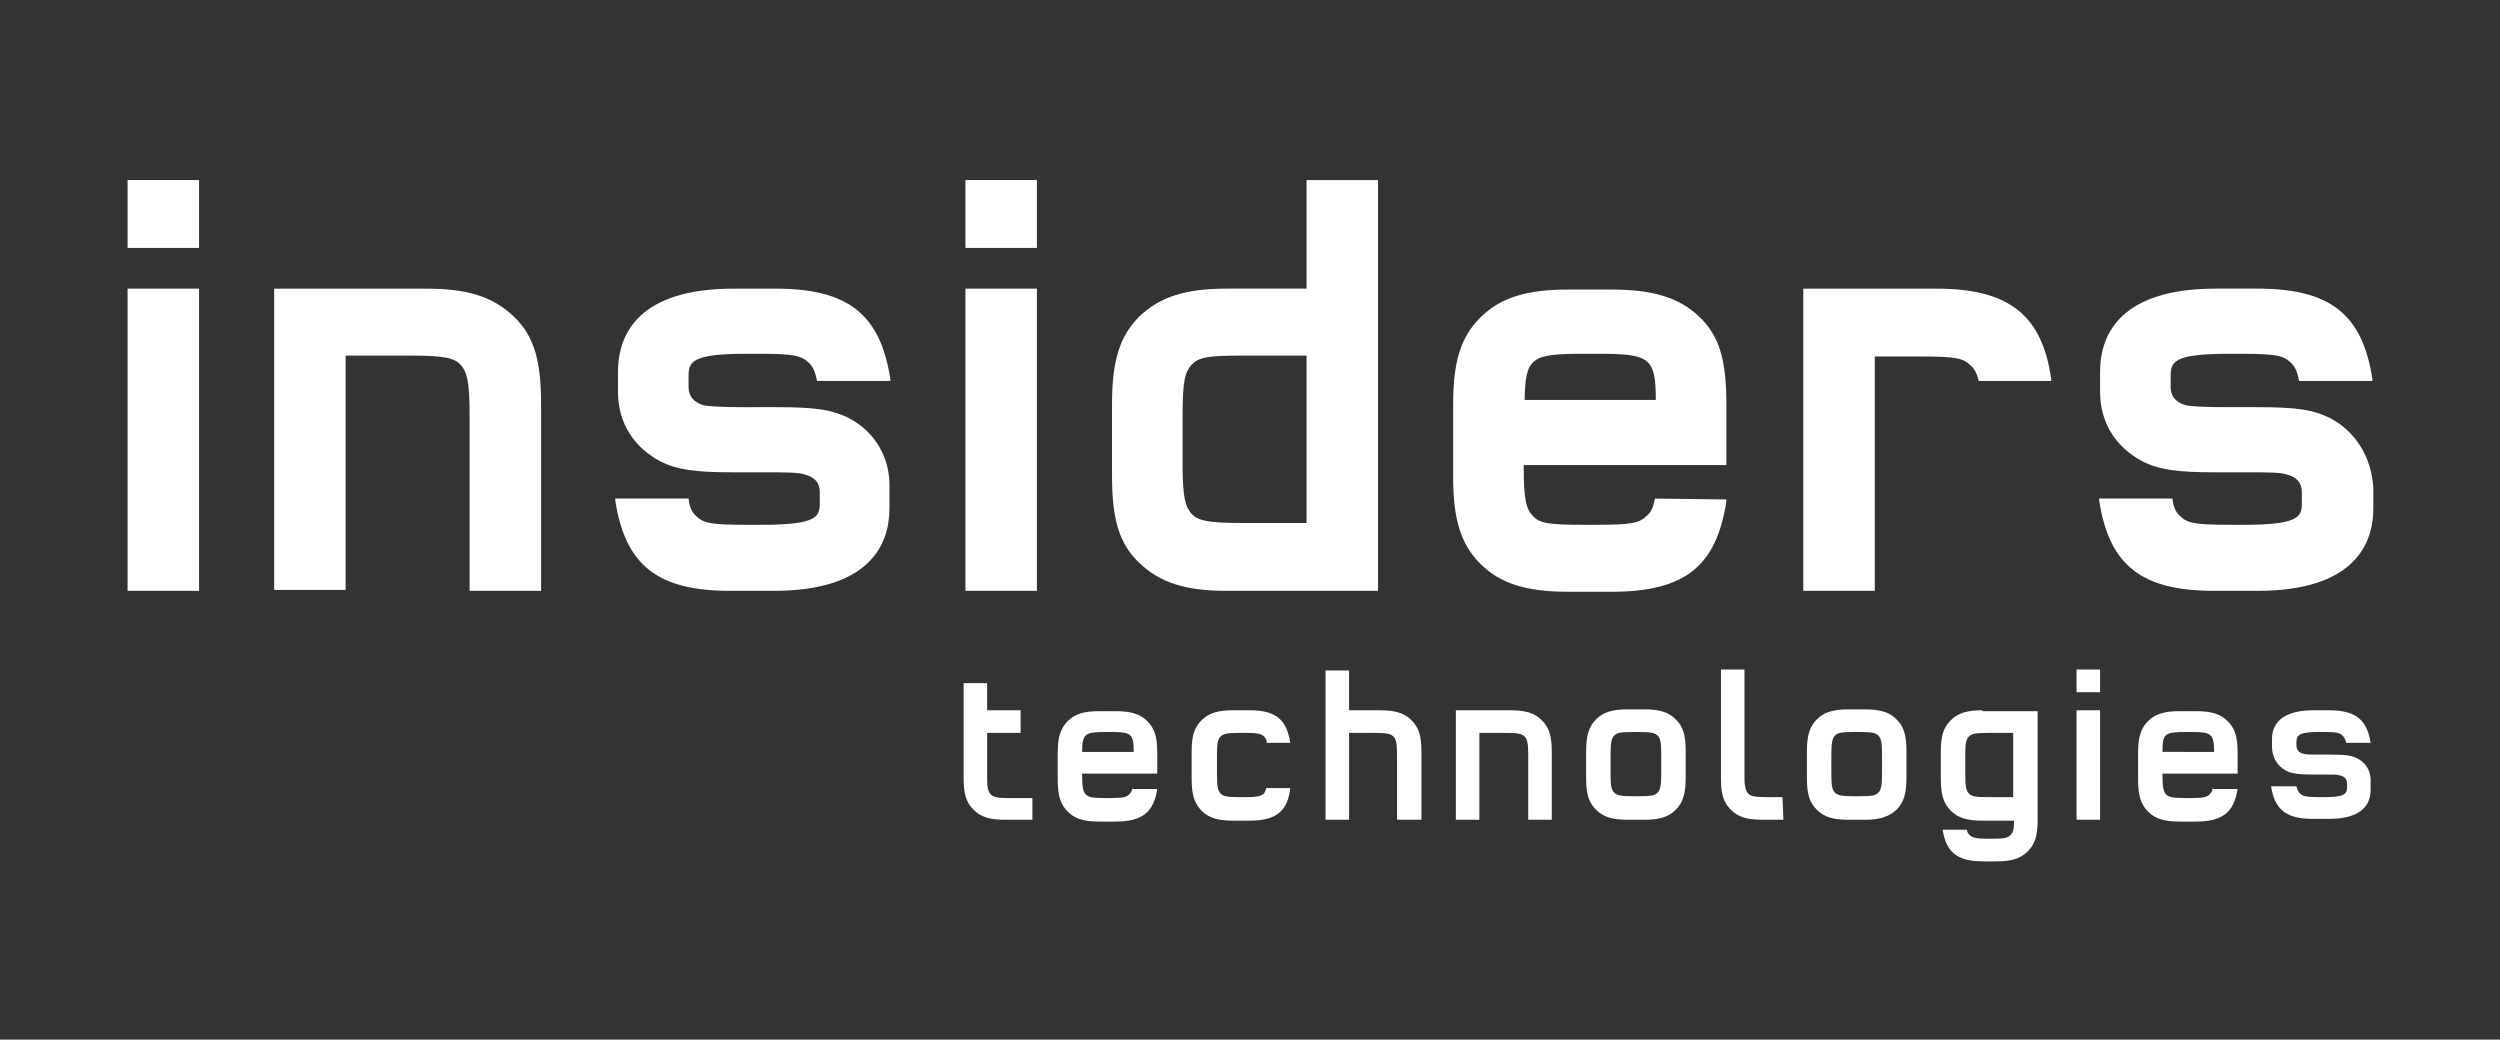<?xml version="1.0" encoding="utf-8"?>
<!-- Generator: Adobe Illustrator 27.8.0, SVG Export Plug-In . SVG Version: 6.00 Build 0)  -->
<svg version="1.1" id="Ebene_1" xmlns="http://www.w3.org/2000/svg" xmlns:xlink="http://www.w3.org/1999/xlink" x="0px" y="0px"
	 viewBox="0 0 276.3 114.9" style="enable-background:new 0 0 276.3 114.9;" xml:space="preserve">
<rect x="0" y="0" width="276.3" height="114.9" fill="#333333" stroke="none"/>
<style type="text/css">
	.st0{fill:#FFFFFF;}
</style>
<g>
	<g>
		<path class="st0" d="M59.8,65.3h-7.9V45.8c0-3.7-0.3-4.7-1-5.5c-0.7-0.7-1.6-1-5.5-1h-7.2v25.9h-7.9V31.9h16.8
			c4.6,0,7.4,0.9,9.7,3.1c2.2,2.1,3,4.8,3,9.6V65.3z"/>
		<rect x="106.7" y="31.9" class="st0" width="7.9" height="33.4"/>
		<rect x="106.7" y="19.9" class="st0" width="7.9" height="7.5"/>
		<rect x="14.1" y="31.9" class="st0" width="7.9" height="33.4"/>
		<rect x="14.1" y="19.9" class="st0" width="7.9" height="7.5"/>
		<path class="st0" d="M137.2,39.3c-3.8,0-4.7,0.2-5.5,1c-0.7,0.8-1,1.7-1,5.4v5.6c0,3.7,0.3,4.7,1,5.5c0.7,0.7,1.6,1,5.5,1h7.2
			V39.3H137.2z M152.4,65.3h-16.8c-4.6,0-7.4-0.9-9.7-3.1c-2.2-2.1-3-4.8-3-9.6v-8c0-4.8,0.9-7.5,3-9.6c2.3-2.2,5.1-3.1,9.7-3.1h8.8
			v-12h7.9v45.4H152.4z"/>
		<path class="st0" d="M93.8,46.2c-1.8-0.9-3.6-1.2-8-1.2H82c-2.4,0-3.6-0.1-4.2-0.2c-1.1-0.3-1.7-1-1.7-2v-1.2
			c0-1.6,0.3-2.5,6.4-2.5h1.4c3.8,0,4.7,0.2,5.5,1c0.5,0.5,0.7,1,0.9,2h8.1v-0.2c-1.1-7.2-4.7-10-12.7-10h-4.6
			c-10.5,0-12.8,5-12.8,9.2v2.2c0,3.4,1.7,6.1,4.7,7.7c1.8,0.9,3.8,1.2,8,1.2h3.7c1.7,0,3.5,0,4.1,0.2c1.2,0.3,1.8,0.9,1.8,2v1.2
			c0,1.5-0.3,2.4-6.4,2.4h-1.8c-3.9,0-4.7-0.2-5.5-1c-0.4-0.4-0.7-0.9-0.8-1.9h-8.1v0.2c1.1,7.2,4.7,10,12.7,10h4.8
			c10.5,0,12.8-5,12.8-9.1v-2.3C98.4,50.6,96.7,47.7,93.8,46.2z"/>
		<path class="st0" d="M182.9,55.1c-0.2,1.1-0.5,1.6-0.9,1.9c-0.8,0.8-1.6,1-5.5,1h-1.6c-3.9,0-4.8-0.2-5.5-1c-0.7-0.7-1-1.7-1-5.4
			v-0.2h22.4v-6.7c0-5-0.8-7.6-3-9.7s-5.1-3-9.7-3h-4.8c-4.6,0-7.5,0.9-9.7,3.1s-3,4.9-3,9.7v7.9c0,4.8,0.9,7.5,3,9.6
			c2.2,2.2,5.1,3.1,9.7,3.1h4.8c8.1,0,11.6-2.8,12.7-10v-0.2L182.9,55.1L182.9,55.1z M175,39.1h1.6c5.7,0,6.4,0.4,6.4,5.1h-14.5
			C168.6,39.5,169.2,39.1,175,39.1z"/>
		<path class="st0" d="M257.5,46.2c-1.8-0.9-3.6-1.2-8-1.2h-3.7c-2.4,0-3.6-0.1-4.2-0.2c-1.1-0.3-1.7-1-1.7-2v-1.2
			c0-1.6,0.3-2.5,6.4-2.5h1.4c3.8,0,4.7,0.2,5.5,1c0.5,0.5,0.7,1,0.9,2h8.1v-0.2c-1.1-7.2-4.7-10-12.7-10h-4.6
			c-10.5,0-12.8,5-12.8,9.2v2.2c0,3.4,1.7,6.1,4.7,7.7c1.8,0.9,3.8,1.2,8,1.2h3.7c1.7,0,3.5,0,4.1,0.2c1.2,0.3,1.8,0.9,1.8,2v1.2
			c0,1.5-0.3,2.4-6.4,2.4h-1.6c-3.9,0-4.7-0.2-5.5-1c-0.4-0.4-0.7-0.9-0.8-1.9h-8.1v0.2c1.1,7.2,4.7,10,12.7,10h4.8
			c10.5,0,12.8-5,12.8-9.1v-2.3C262.1,50.6,260.4,47.7,257.5,46.2z"/>
		<path class="st0" d="M218.7,42.1h8v-0.2c-1-7.1-4.7-10-12.7-10h-14.7v33.4h7.9V39.4h5.2c3.8,0,4.6,0.2,5.4,1
			C218.2,40.7,218.5,41.3,218.7,42.1z"/>
	</g>
	<g>
		<path class="st0" d="M114.2,90.6h-3.1c-1.7,0-2.7-0.3-3.5-1.1c-0.8-0.8-1.1-1.7-1.1-3.5V75.5h2.6v3h3.7V81h-3.7v5.1
			c0,0.9,0.1,1.4,0.4,1.7c0.3,0.3,0.8,0.4,1.8,0.4h2.8v2.4H114.2z"/>
		<path class="st0" d="M157,90.6h-2.6v-7.1c0-1.4-0.1-1.8-0.4-2.1c-0.3-0.3-0.7-0.4-2.1-0.4h-2.8v9.6h-2.6V74.1h2.6v4.4h3.4
			c1.7,0,2.7,0.3,3.5,1.1c0.8,0.8,1.1,1.7,1.1,3.5v7.5H157z"/>
		<path class="st0" d="M171.5,90.6h-2.6v-7.1c0-1.4-0.1-1.8-0.4-2.1c-0.3-0.3-0.7-0.4-2.1-0.4h-2.9v9.6h-2.6V78.5h6
			c1.7,0,2.7,0.3,3.5,1.1c0.8,0.8,1.1,1.7,1.1,3.5V90.6L171.5,90.6z"/>
		<path class="st0" d="M181.7,90.6h-1.8c-1.7,0-2.7-0.3-3.5-1.1c-0.8-0.8-1.1-1.7-1.1-3.5v-3c0-1.7,0.3-2.7,1.1-3.5
			c0.8-0.8,1.8-1.1,3.5-1.1h1.8c1.7,0,2.7,0.3,3.5,1.1c0.8,0.8,1.1,1.7,1.1,3.5v3c0,1.7-0.3,2.7-1.1,3.5S183.4,90.6,181.7,90.6
			L181.7,90.6z M180.5,80.9c-1.5,0-1.8,0.1-2.1,0.4c-0.3,0.3-0.4,0.8-0.4,2.1v2.1c0,1.4,0.1,1.8,0.4,2.1c0.3,0.3,0.7,0.4,2.1,0.4
			h0.6c1.5,0,1.8-0.1,2.1-0.4c0.3-0.3,0.4-0.8,0.4-2.1v-2.1c0-1.4-0.1-1.8-0.4-2.1c-0.3-0.3-0.7-0.4-2.1-0.4H180.5L180.5,80.9z"/>
		<path class="st0" d="M197.1,90.6h-2.3c-1.7,0-2.7-0.3-3.5-1.1c-0.8-0.8-1.1-1.7-1.1-3.5V74h2.6v12c0,1.1,0.2,1.4,0.4,1.7
			c0.3,0.3,0.7,0.4,2.1,0.4h1.7L197.1,90.6L197.1,90.6z"/>
		<path class="st0" d="M206.1,90.6h-1.8c-1.7,0-2.7-0.3-3.5-1.1c-0.8-0.8-1.1-1.7-1.1-3.5v-3c0-1.7,0.3-2.7,1.1-3.5
			c0.8-0.8,1.8-1.1,3.5-1.1h1.8c1.7,0,2.7,0.3,3.5,1.1c0.8,0.8,1.1,1.7,1.1,3.5v3c0,1.7-0.3,2.7-1.1,3.5
			C208.7,90.3,207.7,90.6,206.1,90.6L206.1,90.6z M204.9,80.9c-1.5,0-1.8,0.1-2.1,0.4c-0.3,0.3-0.4,0.8-0.4,2.1v2.1
			c0,1.4,0.1,1.8,0.4,2.1c0.3,0.3,0.7,0.4,2.1,0.4h0.6c1.5,0,1.8-0.1,2.1-0.4c0.3-0.3,0.4-0.8,0.4-2.1v-2.1c0-1.4-0.1-1.8-0.4-2.1
			c-0.3-0.3-0.7-0.4-2.1-0.4H204.9L204.9,80.9z"/>
		<path class="st0" d="M232.1,90.6h-2.6V78.5h2.6V90.6L232.1,90.6z"/>
		<path class="st0" d="M232.1,76.5h-2.6V74h2.6V76.5L232.1,76.5z"/>
		<g>
			<path class="st0" d="M125.2,87c-0.1,0.4-0.2,0.6-0.4,0.8c-0.3,0.3-0.7,0.4-2.1,0.4h-0.6c-1.4,0-1.8-0.1-2.1-0.4
				c-0.3-0.3-0.4-0.8-0.4-2.1v-0.2h8.3v-2.3c0-1.8-0.3-2.7-1.1-3.5c-0.8-0.8-1.8-1.1-3.5-1.1h-1.8c-1.7,0-2.7,0.3-3.5,1.1
				c-0.8,0.8-1.1,1.8-1.1,3.5v3c0,1.7,0.3,2.7,1.1,3.5c0.8,0.8,1.8,1.1,3.5,1.1h1.8c2.9,0,4.2-1,4.6-3.6h-2.7V87z M122.2,80.9h0.6
				c2.2,0,2.5,0.2,2.5,2.2h-5.7C119.6,81.1,119.9,80.9,122.2,80.9z"/>
		</g>
		<g>
			<path class="st0" d="M140,87c-0.1,0.3-0.2,0.5-0.3,0.7c-0.4,0.3-0.7,0.4-2.1,0.4H137c-1.5,0-1.8-0.1-2.1-0.4
				c-0.3-0.3-0.4-0.8-0.4-2.1v-2.1c0-1.4,0.1-1.8,0.4-2.1c0.3-0.3,0.7-0.4,2.1-0.4h0.6c1.4,0,1.8,0.1,2.1,0.4
				c0.2,0.2,0.3,0.4,0.3,0.7h2.6c-0.4-2.6-1.6-3.6-4.5-3.6h-1.8c-1.7,0-2.7,0.3-3.5,1.1c-0.8,0.8-1.1,1.7-1.1,3.5v3
				c0,1.7,0.3,2.7,1.1,3.5c0.8,0.8,1.8,1.1,3.5,1.1h1.8c2.9,0,4.2-1,4.5-3.6H140V87z"/>
		</g>
		<g>
			<path class="st0" d="M244.6,87c-0.1,0.4-0.2,0.6-0.4,0.8c-0.3,0.3-0.7,0.4-2.1,0.4h-0.6c-1.4,0-1.8-0.1-2.1-0.4
				c-0.3-0.3-0.4-0.8-0.4-2.1v-0.2h8.3v-2.3c0-1.8-0.3-2.7-1.1-3.5c-0.8-0.8-1.8-1.1-3.5-1.1h-1.8c-1.7,0-2.7,0.3-3.5,1.1
				c-0.8,0.8-1.1,1.8-1.1,3.5v3c0,1.7,0.3,2.7,1.1,3.5c0.8,0.8,1.8,1.1,3.5,1.1h1.8c2.9,0,4.2-1,4.6-3.6h-2.7V87z M241.6,80.9h0.6
				c2.2,0,2.5,0.2,2.5,2.2H239C239,81.1,239.2,80.9,241.6,80.9z"/>
		</g>
		<g>
			<path class="st0" d="M219.1,78.5c-1.7,0-2.7,0.3-3.5,1.1c-0.8,0.8-1.1,1.7-1.1,3.5v3c0,1.7,0.3,2.7,1.1,3.5
				c0.8,0.8,1.8,1.1,3.5,1.1h3.5c0,0.9-0.1,1.3-0.4,1.6c-0.3,0.3-0.7,0.4-2.1,0.4h-0.3c-1.4,0-1.8-0.1-2.1-0.4
				c-0.2-0.2-0.3-0.3-0.3-0.6h-2.7c0.4,2.5,1.6,3.5,4.5,3.5h1.4c1.7,0,2.7-0.3,3.5-1.1c0.8-0.8,1.1-1.7,1.1-3.5v-12h-6.1V78.5z
				 M222.5,88.1h-2.8c-1.5,0-1.8-0.1-2.1-0.4c-0.3-0.3-0.4-0.8-0.4-2.1v-2.1c0-1.4,0.1-1.8,0.4-2.1c0.3-0.3,0.7-0.4,2.1-0.4h2.8
				V88.1z"/>
		</g>
		<g>
			<path class="st0" d="M260.5,83.8c-0.6-0.3-1.3-0.4-2.9-0.4h-1.4c-0.9,0-1.4,0-1.6-0.1c-0.5-0.1-0.8-0.4-0.8-0.9V82
				c0-0.8,0.4-1.1,2.5-1.1h0.5c1.5,0,1.8,0.1,2.1,0.4c0.2,0.2,0.3,0.4,0.4,0.8h2.7l0,0c-0.4-2.6-1.7-3.6-4.6-3.6h-1.7
				c-3,0-4.6,1.1-4.6,3.2v0.8c0,1.2,0.6,2.2,1.6,2.7c0.6,0.3,1.4,0.4,2.9,0.4h1.4c0.9,0,1.4,0,1.6,0.1c0.5,0.1,0.8,0.4,0.8,0.9V87
				c0,0.8-0.4,1.1-2.5,1.1h-0.6c-1.4,0-1.8-0.1-2.1-0.4c-0.2-0.2-0.3-0.4-0.4-0.8H251c0.4,2.6,1.7,3.6,4.6,3.6h1.8
				c3,0,4.6-1.1,4.6-3.2v-0.8C262.1,85.3,261.5,84.3,260.5,83.8z"/>
		</g>
	</g>
</g>
</svg>
